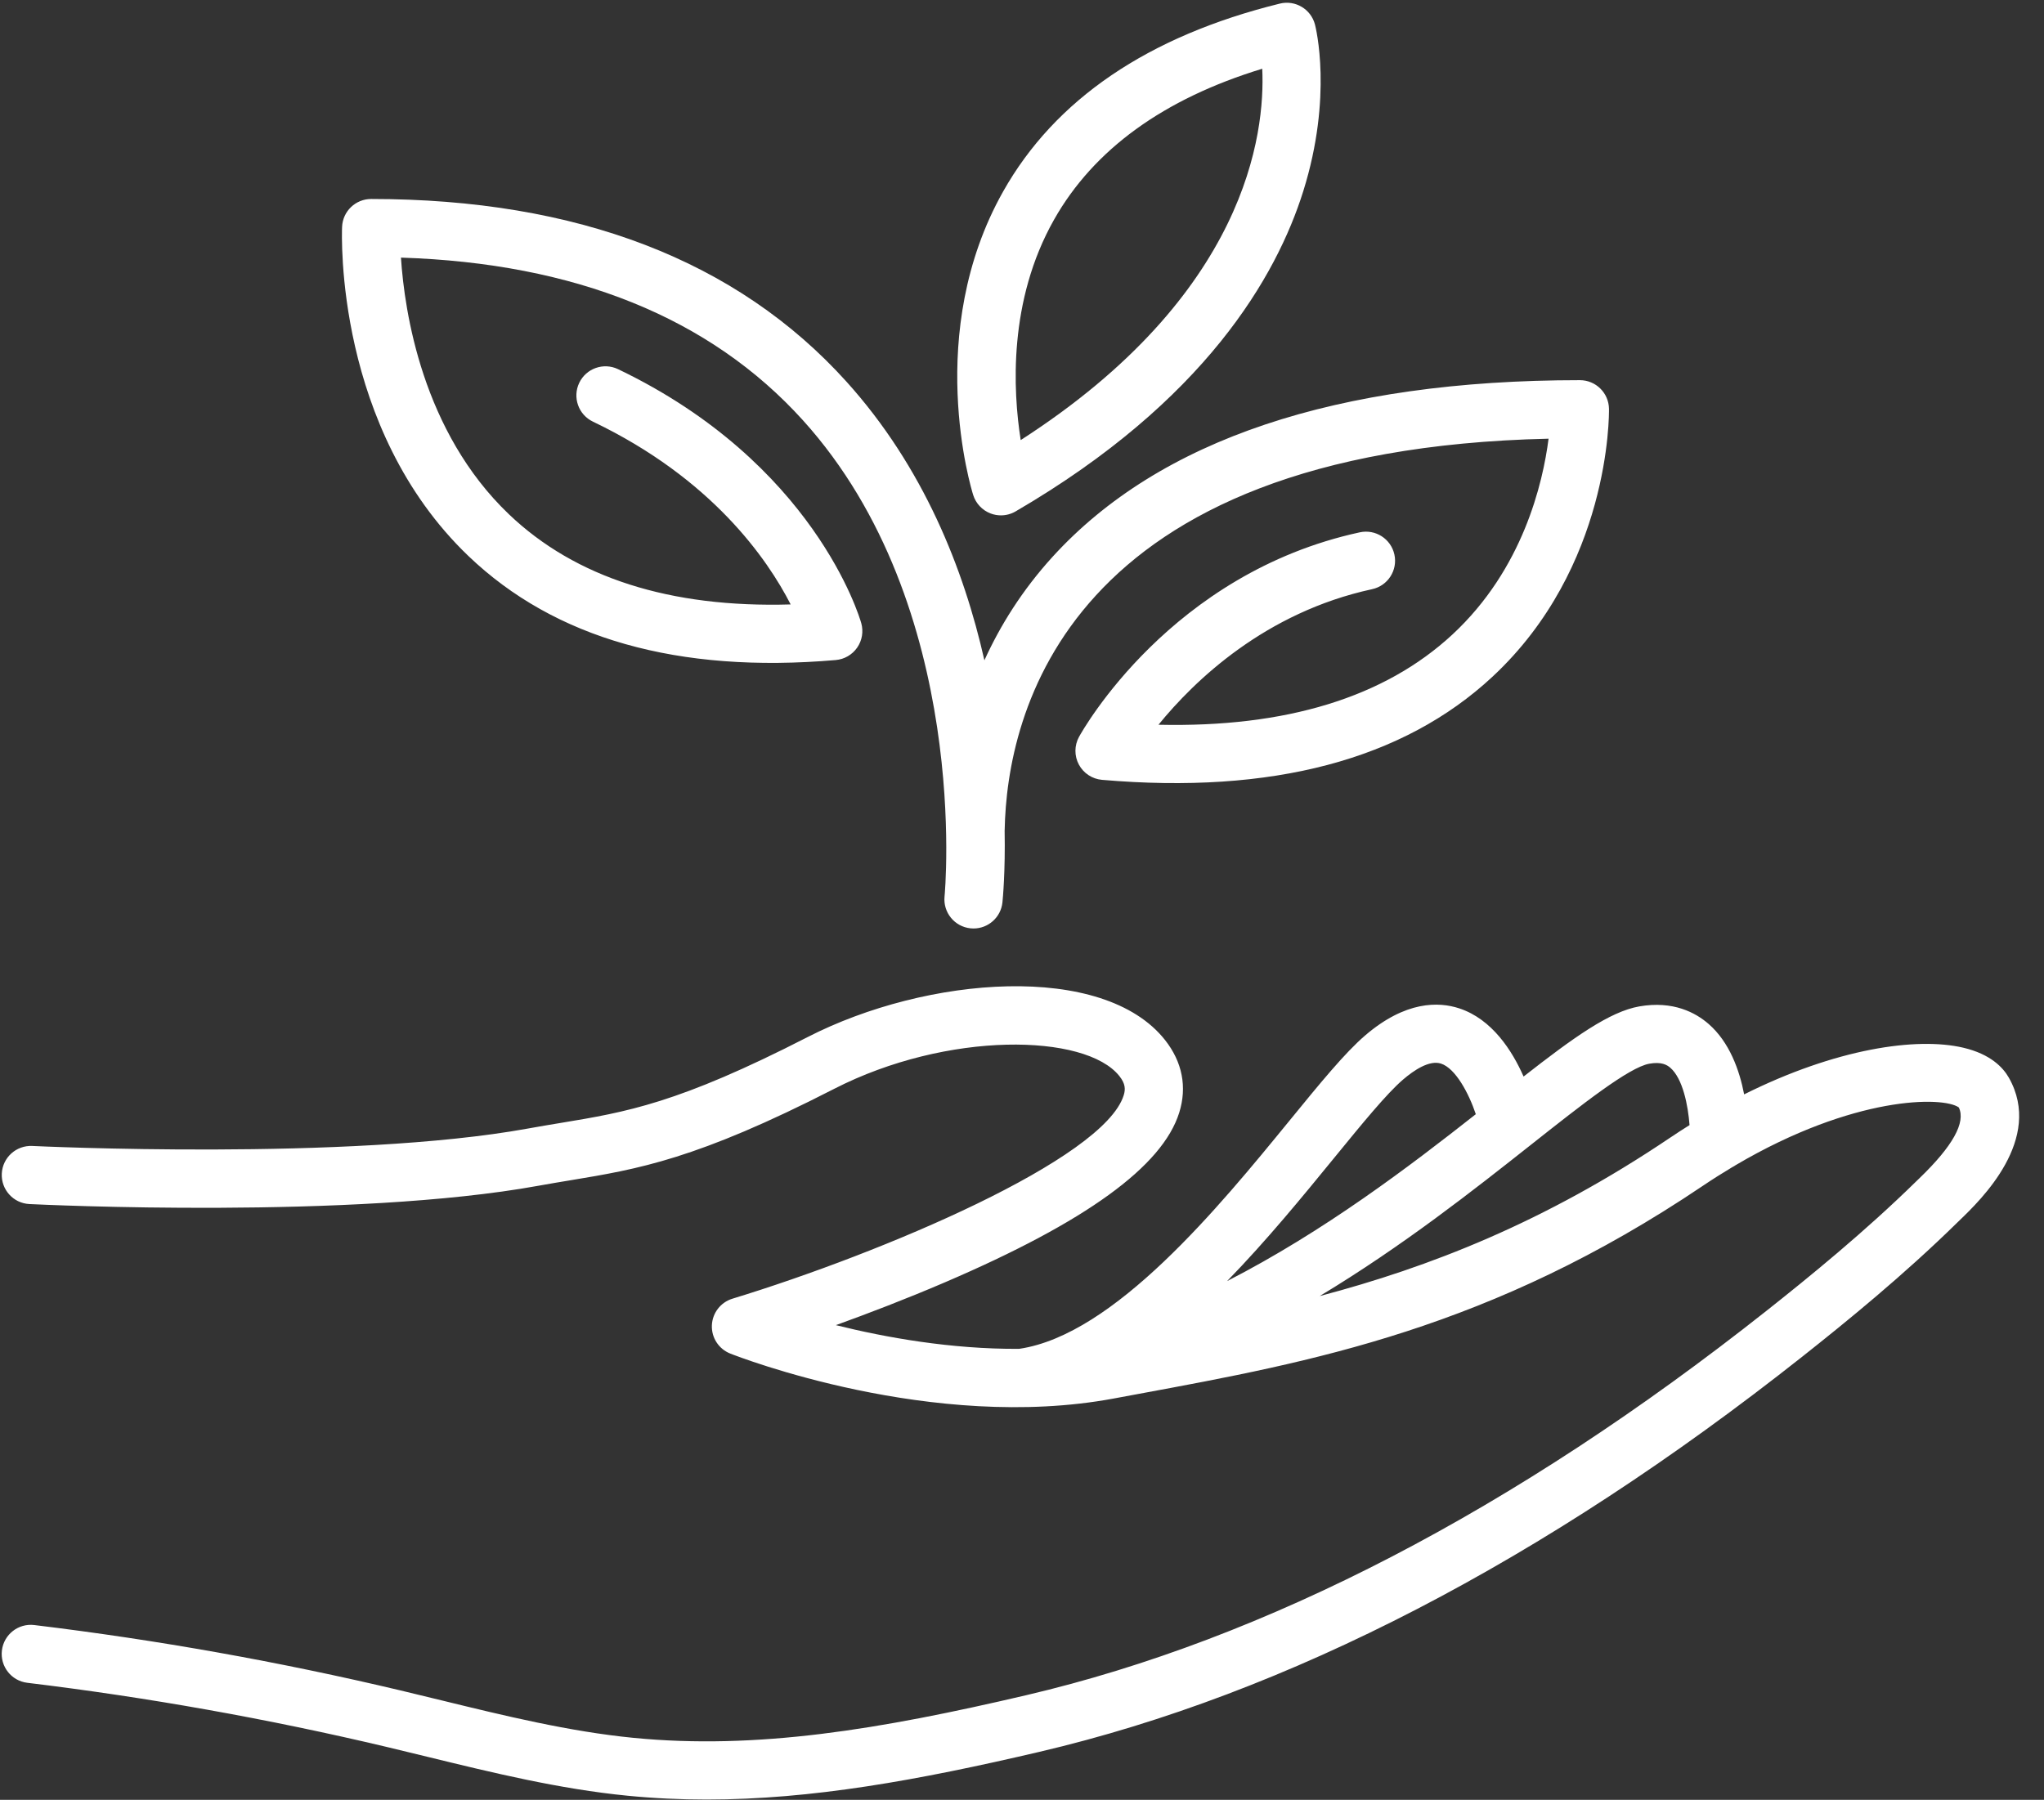 <?xml version="1.0" encoding="UTF-8" standalone="no"?><svg xmlns="http://www.w3.org/2000/svg" xmlns:xlink="http://www.w3.org/1999/xlink" data-name="Layer 1" fill="#ffffff" height="309.4" preserveAspectRatio="xMidYMid meet" version="1" viewBox="93.9 95.1 351.3 309.4" width="351.3" zoomAndPan="magnify"><rect x="93.9" y="95.1" width="351.3" height="309.4" fill="#333333" stroke="none"/><g id="change1_1"><path d="m439.154,280.351c-.986-1.741-3.144-4.047-7.821-5.146-8.019-1.887-21.926.147-37.67,8.02-.805-4.168-2.513-8.968-6.104-12.102-2.223-1.939-6.094-4.036-11.914-3.019-5.071.888-11.232,5.284-19.889,12.056-1.953-4.431-5.41-9.859-11.051-11.718-3.542-1.167-9.229-1.31-16.18,4.654-3.479,2.986-7.7,8.155-13.046,14.699-11.984,14.672-30.057,36.79-46.424,39.174-11.715.075-23.024-1.967-31.495-4.074,5.513-1.991,12.062-4.495,18.767-7.37,24.191-10.374,37.355-19.912,40.244-29.16,1.377-4.405.533-8.721-2.439-12.482-10.609-13.422-40.896-11.035-61.447-.499-22.244,11.408-31.139,12.881-42.4,14.747-1.825.302-3.698.612-5.681.973-30.726,5.579-84.619,3.015-85.159,2.989-2.76-.127-5.104,1.991-5.239,4.749-.135,2.758,1.991,5.104,4.749,5.239,2.255.11,55.576,2.646,87.437-3.139,1.93-.35,3.753-.652,5.529-.946,11.642-1.928,21.696-3.594,45.329-15.713,19.458-9.979,43.227-9.55,49.038-2.199,1.054,1.333,1.058,2.283.74,3.299-3.434,10.995-41.39,27.065-67.245,34.965-2.032.621-3.45,2.458-3.535,4.582-.085,2.123,1.181,4.068,3.156,4.85,1.404.555,34.75,13.538,65.935,7.723l4.352-.807c29.703-5.492,60.418-11.171,96.846-35.733,1.722-1.161,3.412-2.225,5.073-3.219.218-.111.427-.232.626-.372,20.282-11.942,35.632-11.837,38.32-9.9,1.233,2.563-1.04,6.653-6.761,12.164l-.528.512c-8.858,8.692-18.468,16.508-25.849,22.347-43.185,34.156-85.959,56.366-127.138,66.012-25.219,5.908-46.356,9.415-67.559,7.329-11.009-1.083-22.13-3.8-32.886-6.427-2.395-.585-4.79-1.17-7.186-1.739-20.645-4.9-41.794-8.676-62.861-11.22-2.74-.331-5.232,1.622-5.563,4.364-.331,2.742,1.623,5.232,4.364,5.563,20.695,2.5,41.471,6.208,61.75,11.022,2.375.564,4.749,1.144,7.122,1.724,11.094,2.709,22.565,5.512,34.279,6.665,4.545.447,9.067.657,13.609.657,18.01,0,36.298-3.303,57.211-8.202,42.619-9.984,86.715-32.83,131.06-67.905,7.577-5.993,17.453-14.029,26.65-23.053l.461-.446c3.567-3.437,14.425-13.896,8.424-24.486Zm-115.931,13.77c4.833-5.917,9.007-11.027,11.814-13.436,1.879-1.613,4.543-3.4,6.529-2.748,2.5.817,4.782,5.119,5.979,8.695-11.423,8.994-26.012,20.107-42.745,28.692,6.778-6.954,12.995-14.559,18.423-21.203Zm-2.509,23.778c14.29-8.607,26.586-18.321,36.32-26.017,8.661-6.848,16.843-13.317,20.335-13.928,2.072-.364,3.016.183,3.608.698,2.143,1.861,3.045,6.456,3.302,9.855-1.107.694-2.219,1.412-3.334,2.164-21.715,14.641-41.461,22.269-60.231,27.228Z"/></g><g id="change1_2"><path d="m237.542,208.562c1.486-.128,2.837-.914,3.685-2.142s1.102-2.77.695-4.205c-.317-1.117-8.152-27.547-41.8-43.655-2.491-1.192-5.477-.14-6.669,2.351-1.192,2.491-.14,5.477,2.351,6.669,20.459,9.794,29.992,23.619,33.986,31.424-20.724.611-36.99-4.587-48.417-15.496-14.891-14.216-17.955-34.829-18.56-44.123,29.939.952,53.162,10.345,69.083,27.958,29.003,32.083,24.394,81.365,24.343,81.859-.279,2.745,1.718,5.199,4.463,5.481.174.018.347.027.518.027,2.531,0,4.703-1.916,4.968-4.489.064-.622.507-5.252.377-12.371,0-.016.005-.031.006-.048.373-19.83,10.352-65.407,93.479-67.29-.973,7.618-4.41,22.435-16.53,33.669-11.664,10.812-28.629,16.005-50.516,15.505,6.206-7.618,18.358-19.326,36.723-23.305,2.699-.585,4.413-3.247,3.828-5.945-.585-2.699-3.247-4.411-5.945-3.828-32.492,7.041-47.632,34.017-48.261,35.162-.813,1.482-.823,3.274-.026,4.765.798,1.49,2.295,2.477,3.979,2.623,29.196,2.524,51.78-3.447,67.127-17.745,20.192-18.812,20.022-44.935,20.005-46.038-.042-2.731-2.268-4.922-4.999-4.922-41.78,0-72.269,10.211-90.618,30.35-5.264,5.778-9.035,11.874-11.73,17.805-3.531-15.652-10.441-33.199-23.717-47.912-18.795-20.829-46.277-31.39-81.681-31.39-2.678,0-4.88,2.109-4.995,4.785-.061,1.403-1.219,34.625,21.707,56.584,14.836,14.209,36.078,20.229,63.146,17.889Z"/></g><g id="change1_3"><path d="m264.123,183.355c.584.226,1.196.338,1.807.338.874,0,1.743-.229,2.518-.68,32.558-18.97,44.861-40.419,49.45-55.072,5.11-16.316,2.132-28.136,2.003-28.631-.69-2.646-3.383-4.245-6.035-3.592-22.641,5.584-38.646,16.459-47.571,32.323-13.644,24.249-5.489,51.021-5.135,52.148.455,1.451,1.546,2.616,2.964,3.166Zm10.933-50.492c6.822-12.069,18.846-20.781,35.784-25.946.523,11.168-2.682,38.842-41.513,63.835-1.336-8.484-2.153-23.946,5.729-37.889Z"/></g></svg>